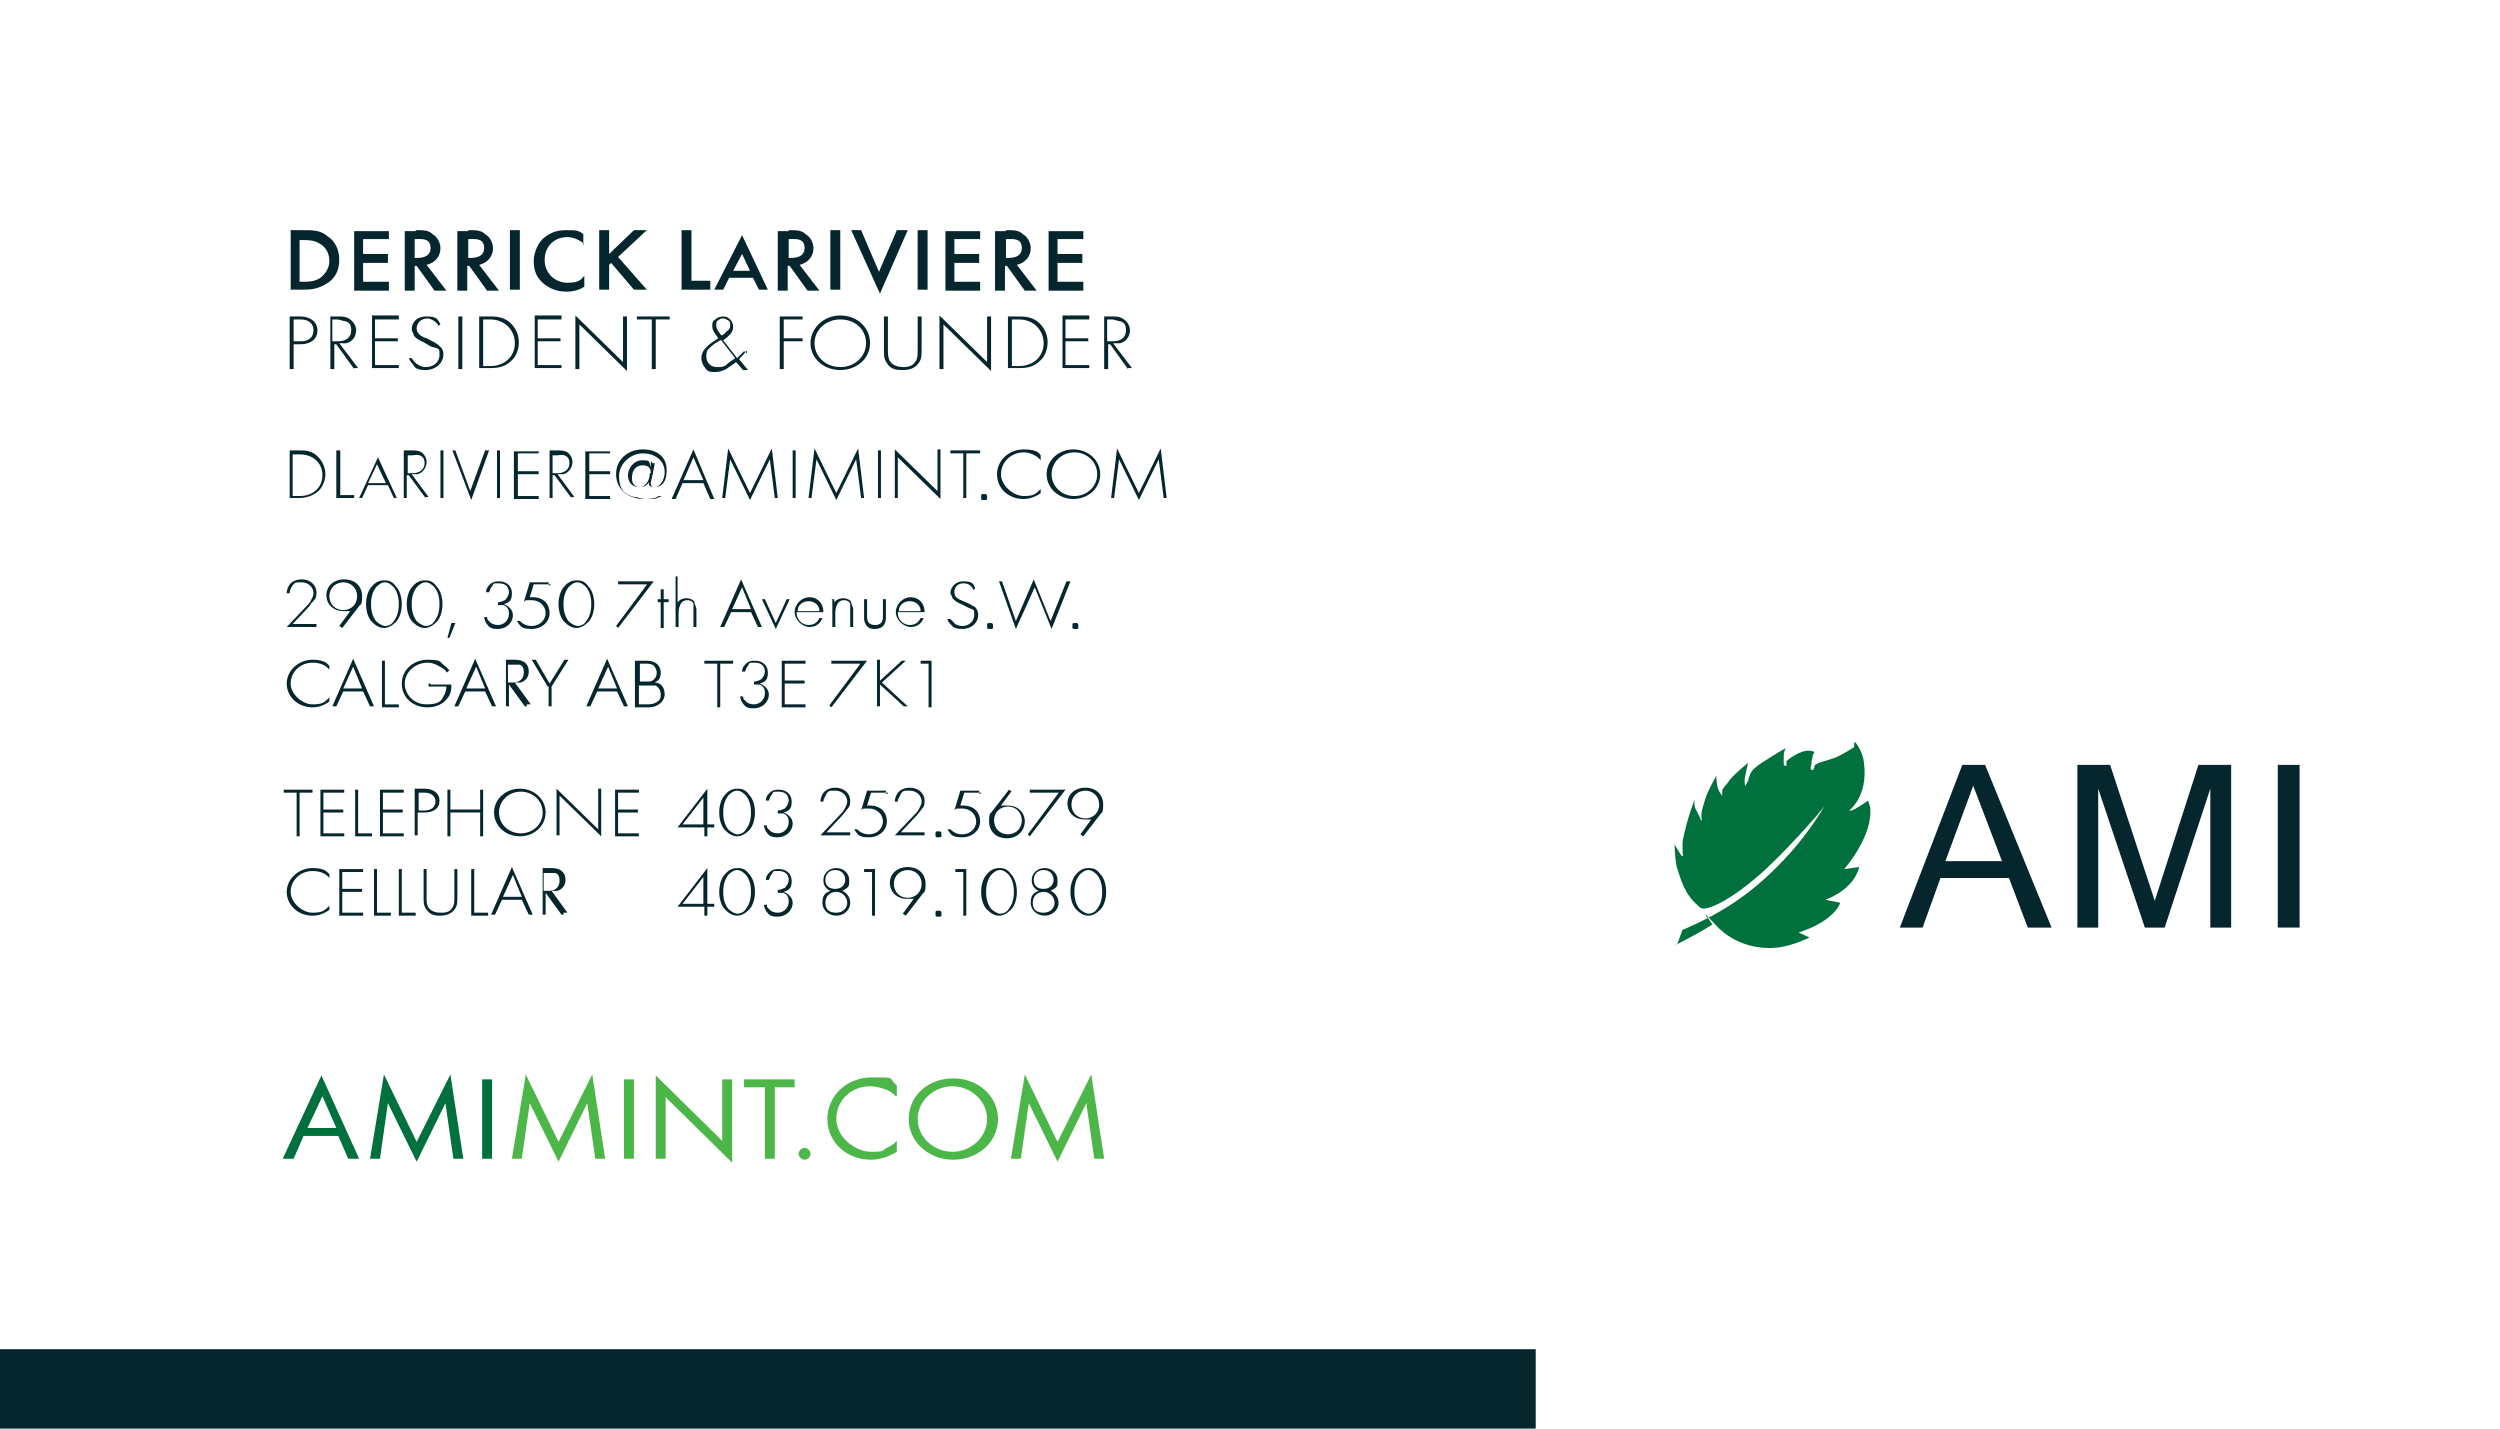 <svg xmlns="http://www.w3.org/2000/svg" id="amiLogo" viewBox="0 0 252 144"><defs><style>      .cls-1 {        fill: #06262d;      }      .cls-1, .cls-2, .cls-3, .cls-4, .cls-5 {        stroke-width: 0px;      }      .cls-2 {        fill: #4cb748;      }      .cls-3 {        fill: none;      }      .cls-4 {        fill: #00703c;      }      .cls-5 {        fill: #fff;      }    </style></defs><rect class="cls-5" width="252" height="144.5"></rect><rect class="cls-1" x="-8.9" y="136" width="163.7" height="17"></rect><g><path class="cls-1" d="M30.6,23.2c.9,0,1.7,0,2.4.6.8.5,1.2,1.4,1.2,2.4s-.4,1.9-1.3,2.4c-.8.5-1.5.6-2.3.6h-1.3v-6s1.3,0,1.3,0ZM30.2,28.4h.4c.5,0,1.1,0,1.7-.4.4-.3.9-.9.9-1.7s-.4-1.4-.9-1.7c-.6-.4-1.2-.4-1.7-.4h-.4v4.3h0Z"></path><path class="cls-1" d="M39.2,24.1h-2.6v1.5h2.5v.9h-2.5v1.9h2.6v.9h-3.5v-6h3.5v.9h0Z"></path><path class="cls-1" d="M41.9,23.2c.8,0,1.3,0,1.7.4.7.4.8,1.2.8,1.4,0,.9-.6,1.5-1.4,1.7l2,2.6h-1.2l-1.8-2.5h-.2v2.5h-1v-6h1.1ZM41.7,26h.3c.3,0,1.4,0,1.4-1s-.9-.9-1.3-.9h-.3v1.9h-.1Z"></path><path class="cls-1" d="M47.2,23.2c.8,0,1.3,0,1.7.4.7.4.8,1.2.8,1.4,0,.9-.6,1.5-1.4,1.7l2,2.6h-1.2l-1.8-2.5h-.2v2.5h-1v-6h1.1ZM47.1,26h.3c.3,0,1.4,0,1.4-1s-.9-.9-1.3-.9h-.3v1.9h-.1Z"></path><path class="cls-1" d="M52.4,23.2v6h-1v-6h1Z"></path><path class="cls-1" d="M58.9,24.6c-.7-.6-1.4-.7-1.7-.7-1.4,0-2.3,1-2.3,2.3s1,2.3,2.3,2.3,1.4-.4,1.7-.7v1.1c-.6.4-1.3.5-1.8.5-1.2,0-1.9-.5-2.3-.8-.8-.7-1-1.4-1-2.3s.5-1.9,1-2.3c.7-.6,1.4-.8,2.3-.8s1.2,0,1.7.4v1.1h0Z"></path><path class="cls-1" d="M61.4,25.6l2.5-2.4h1.3l-2.9,2.7,2.9,3.3h-1.3l-2.3-2.7-.2.2v2.5h-1v-6h1s0,2.4,0,2.4Z"></path><path class="cls-1" d="M69.7,23.2v5.1h1.9v.9h-2.9v-6h1Z"></path><path class="cls-1" d="M75.9,28h-2.4l-.6,1.2h-.9l2.8-5.5,2.6,5.5h-.9l-.6-1.2ZM75.6,27.3l-.8-1.7-.9,1.7h1.7Z"></path><path class="cls-1" d="M79.5,23.2c.8,0,1.3,0,1.7.4.7.4.8,1.2.8,1.4,0,.9-.6,1.5-1.4,1.7l2,2.6h-1.2l-1.8-2.5h-.2v2.5h-1v-6h1.1ZM79.4,26h.3c.3,0,1.4,0,1.4-1s-.9-.9-1.3-.9h-.3v1.9h0Z"></path><path class="cls-1" d="M84.7,23.2v6h-1v-6h1Z"></path><path class="cls-1" d="M86.8,23.2l1.8,4.2,1.8-4.2h1.1l-2.8,6.4-2.9-6.4h1.1,0Z"></path><path class="cls-1" d="M93.5,23.2v6h-1v-6h1Z"></path><path class="cls-1" d="M98.8,24.1h-2.6v1.5h2.5v.9h-2.5v1.9h2.6v.9h-3.5v-6h3.5v.9h0Z"></path><path class="cls-1" d="M101.4,23.2c.8,0,1.3,0,1.7.4.7.4.8,1.2.8,1.4,0,.9-.6,1.5-1.4,1.7l2,2.6h-1.2l-1.8-2.5h-.2v2.5h-1v-6h1.1ZM101.3,26h.3c.3,0,1.4,0,1.4-1s-.9-.9-1.3-.9h-.3v1.9h0Z"></path><path class="cls-1" d="M109.2,24.1h-2.6v1.5h2.5v.9h-2.5v1.9h2.6v.9h-3.5v-6h3.5v.9h0Z"></path><path class="cls-1" d="M29.6,34.7v2.5h-.4v-5.3h1.1c.9,0,1.7.5,1.7,1.4s-.7,1.4-1.7,1.4c0,0-.7,0-.7,0ZM29.6,34.4h.8c.7,0,1.2-.4,1.2-1.1s-.5-1.1-1.3-1.1h-.7s0,2.2,0,2.2Z"></path><path class="cls-1" d="M35.7,37.2l-1.8-2.5h-.2v2.5h-.4v-5.3h.8c.4,0,.8,0,1.2.3s.6.7.6,1.1-.2,1.1-1,1.3c-.3,0-.6,0-.7,0l1.9,2.5s-.4,0-.4,0ZM33.6,34.4h.5c.8,0,1.3-.4,1.3-1.1s-.3-.8-.5-.9c-.2,0-.7-.2-.9-.2h-.5v2.2h.1Z"></path><path class="cls-1" d="M40.2,32.2h-2.4v1.9h2.3v.3h-2.3v2.4h2.4v.3h-2.7v-5.3h2.7v.3h0Z"></path><path class="cls-1" d="M44.2,32.8c-.4-.6-1-.7-1.1-.7-.7,0-1.1.5-1.1,1s.4.8,1,1c.6.3.8.4,1.1.6.2.2.6.4.6,1,0,.9-.8,1.6-1.8,1.6s-1.1-.3-1.3-.6c-.2-.2-.3-.4-.4-.6h.3s.2.3.3.4c.3.3.7.5,1.1.5.8,0,1.4-.5,1.4-1.2s0-.6-.6-.8c-.2,0-.5-.2-1-.5-.6-.3-.8-.4-1-.7,0-.2-.2-.4-.2-.6,0-.6.4-1.3,1.5-1.3s1.1.3,1.4.8l-.3.2h0Z"></path><path class="cls-1" d="M46.6,31.9v5.3h-.4v-5.3s.4,0,.4,0Z"></path><path class="cls-1" d="M48.3,37.2v-5.3h1.1c.5,0,1.4,0,2.1.7.6.6.8,1.3.8,1.9s-.2,1.4-.8,1.9c-.7.7-1.6.7-2.1.7h-1.1ZM48.7,36.9h.7c1.5,0,2.5-1,2.5-2.3s-1-2.4-2.5-2.4h-.7v4.7Z"></path><path class="cls-1" d="M56.6,32.2h-2.4v1.9h2.3v.3h-2.3v2.4h2.4v.3h-2.7v-5.3h2.7v.3h0Z"></path><path class="cls-1" d="M58,37.2v-5.4l4.8,4.7v-4.6h.4v5.5l-4.8-4.7v4.5h-.4Z"></path><path class="cls-1" d="M66.1,32.2v5h-.4v-5h-1.5v-.3h3.3v.3h-1.5,0Z"></path><path class="cls-1" d="M75.2,35.4c-.3.4-.5.6-.7.8l.9,1.1h-.5l-.7-.8c-.4.3-.7.5-1,.7-.4.2-.7.3-1.1.3s-.8,0-1-.4c-.2-.2-.4-.6-.4-1s.2-.8.4-1c.2-.2.4-.4.7-.6l.6-.4c-.4-.6-.6-.8-.6-1.2s0-.5.3-.7c.2-.2.5-.3.8-.3s.5.1.7.3c.2.2.3.5.3.7s0,.5-.4.9-.5.4-.6.5l1.4,1.8c.2-.2.4-.4.7-.7l.3.2v-.2ZM72.6,34.3l-.5.3c-.3.2-.5.4-.7.6-.2.2-.2.5-.2.7s0,.5.3.8c.2.2.4.3.8.3s.7,0,1-.3.6-.4.8-.6l-1.4-1.8h-.1ZM73.3,33.4c.2-.2.3-.3.3-.6s0-.4-.2-.5c0,0-.3-.2-.5-.2s-.3,0-.5.2c-.2,0-.2.3-.2.5,0,.4.3.7.5,1,.2,0,.5-.3.6-.5h0Z"></path><path class="cls-1" d="M80.9,32.2h-1.9v1.9h1.9v.3h-1.9v2.8h-.4v-5.3h2.3v.3Z"></path><path class="cls-1" d="M87.7,34.6c0,1.5-1.3,2.7-3,2.7s-3-1.2-3-2.7,1.3-2.8,3-2.8,3,1.2,3,2.8ZM87.3,34.6c0-1.4-1.1-2.4-2.6-2.4s-2.6,1.1-2.6,2.4,1.1,2.4,2.6,2.4,2.6-1.1,2.6-2.4Z"></path><path class="cls-1" d="M89.5,31.9v3.3c0,.5,0,.8.2,1.2.3.5,1,.6,1.3.6s1,0,1.3-.6c.2-.3.2-.6.2-1.2v-3.3h.4v3.3c0,.6,0,1-.3,1.4-.4.6-1.1.7-1.6.7s-1.2,0-1.6-.7c-.3-.4-.3-.8-.3-1.4v-3.3s.4,0,.4,0Z"></path><path class="cls-1" d="M94.7,37.2v-5.4l4.8,4.7v-4.6h.4v5.5l-4.8-4.7v4.5h-.4Z"></path><path class="cls-1" d="M101.6,37.2v-5.3h1.1c.5,0,1.4,0,2.1.7.6.6.8,1.3.8,1.9s-.2,1.4-.8,1.9c-.7.7-1.6.7-2.1.7h-1.1ZM102,36.9h.7c1.5,0,2.5-1,2.5-2.3s-1-2.4-2.5-2.4h-.7v4.7Z"></path><path class="cls-1" d="M109.8,32.2h-2.4v1.9h2.3v.3h-2.3v2.4h2.4v.3h-2.7v-5.3h2.7v.3h0Z"></path><path class="cls-1" d="M113.7,37.2l-1.8-2.5h-.2v2.5h-.4v-5.3h.8c.4,0,.8,0,1.2.3.4.3.6.7.6,1.1s-.2,1.1-1,1.3c-.3,0-.6,0-.7,0l1.9,2.5s-.4,0-.4,0ZM111.7,34.4h.5c.8,0,1.3-.4,1.3-1.1s-.3-.8-.5-.9c-.2,0-.7-.2-.9-.2h-.5v2.2h0Z"></path><path class="cls-1" d="M29.2,50.2v-4.8h1c.5,0,1.3,0,1.9.7.5.5.7,1.2.7,1.7s-.2,1.2-.7,1.7c-.7.6-1.5.7-1.9.7,0,0-1,0-1,0ZM29.5,50h.7c1.4,0,2.3-.9,2.3-2.1s-.9-2.1-2.3-2.1h-.7v4.3h0Z"></path><path class="cls-1" d="M34.3,45.4v4.5h1.4v.3h-1.8v-4.8h.4Z"></path><path class="cls-1" d="M39,48.9h-1.9l-.6,1.3h-.3l1.9-4.1,1.9,4.1h-.3l-.6-1.3h-.1ZM38.9,48.7l-.9-1.9-.9,1.9h1.8Z"></path><path class="cls-1" d="M42.9,50.2l-1.7-2.3h-.2v2.3h-.3v-4.8h.7c.4,0,.8,0,1.1.2.4.3.5.7.5,1s-.2,1-.9,1.2h-.6l1.7,2.3h-.4.1ZM41.1,47.7h.5c.7,0,1.2-.4,1.2-1s-.3-.7-.5-.8-.6,0-.8,0h-.4v2h0Z"></path><path class="cls-1" d="M44.7,45.4v4.8h-.3v-4.8h.3Z"></path><path class="cls-1" d="M45.9,45.4l1.5,4.1,1.5-4.1h.4l-1.8,5-1.9-5h.4-.1Z"></path><path class="cls-1" d="M50.4,45.4v4.8h-.3v-4.8h.3Z"></path><path class="cls-1" d="M54.3,45.7h-2.1v1.8h2.1v.3h-2.1v2.2h2.1v.3h-2.5v-4.8h2.5v.3h0Z"></path><path class="cls-1" d="M57.6,50.2l-1.7-2.3h-.2v2.3h-.3v-4.8h.7c.4,0,.8,0,1.1.2.4.3.5.7.5,1s-.2,1-.9,1.2h-.6l1.7,2.3h-.4.1ZM55.7,47.7h.5c.7,0,1.2-.4,1.2-1s-.3-.7-.5-.8-.6,0-.8,0h-.4v2h0Z"></path><path class="cls-1" d="M61.5,45.7h-2.1v1.8h2.1v.3h-2.1v2.2h2.1v.3h-2.5v-4.8h2.5v.3h0Z"></path><path class="cls-1" d="M65.8,46.7h.2c-.3,1.7-.4,1.8-.4,2s0,.4.4.4c.5,0,1-.7,1-1.5,0-1.2-1-1.9-2.2-1.9s-2.4,1-2.4,2.3.5,1.8,1.5,2.1c.4,0,.8.2,1.1.2s1,0,1.4-.3h.3c0,0,0,0,0,0-.4.2-.7.3-.9.3h-.9c-1.6,0-2.8-1-2.8-2.5s1.2-2.5,2.7-2.5,2.4.8,2.4,2.1-.6,1.7-1.2,1.7-.6-.2-.6-.5c-.2.4-.6.5-1,.5-.7,0-1.1-.5-1.1-1.2s.6-1.5,1.4-1.5.7,0,.9.7v-.6l.2.2ZM65.6,47.7c0-.2,0-.8-.8-.8s-1.1.6-1.1,1.3.4.9.8.9,1-.5,1-1.4h0Z"></path><path class="cls-1" d="M71,48.7h-2.2l-.7,1.6h-.4l2.2-5,2.1,5h-.4l-.7-1.6h0ZM70.9,48.4l-1-2.3-1,2.3h2Z"></path><path class="cls-1" d="M72.8,50.2l.6-5,2.2,4.5,2.2-4.5.6,5h-.3l-.5-3.9-2,4.1-2-4.1-.5,3.9h-.3,0Z"></path><path class="cls-1" d="M80.2,45.4v4.8h-.3v-4.8h.3Z"></path><path class="cls-1" d="M81.5,50.2l.6-5,2.2,4.5,2.2-4.5.6,5h-.3l-.5-3.9-2,4.1-2-4.1-.5,3.9h-.3,0Z"></path><path class="cls-1" d="M88.8,45.4v4.8h-.3v-4.8h.3Z"></path><path class="cls-1" d="M90.2,50.2v-4.9l4.3,4.2v-4.2h.3v5l-4.3-4.2v4.1s-.3,0-.3,0Z"></path><path class="cls-1" d="M97.4,45.7v4.5h-.3v-4.5h-1.3v-.3h3v.3h-1.4Z"></path><path class="cls-1" d="M99.2,49.8c.2,0,.3,0,.3.3s0,.3-.3.3-.3,0-.3-.3,0-.3.3-.3Z"></path><path class="cls-1" d="M104.9,46.4c-.4-.5-1.1-.8-1.7-.8-1.3,0-2.3,1-2.3,2.2s1.3,2.2,2.3,2.2,1.2-.2,1.7-.7v.4c-.5.4-1.2.6-1.7.6-1.6,0-2.7-1.1-2.7-2.5s1.2-2.5,2.7-2.5,1.6.5,1.7.6v.4h0Z"></path><path class="cls-1" d="M110.9,47.8c0,1.4-1.2,2.5-2.7,2.5s-2.7-1.1-2.7-2.5,1.2-2.5,2.7-2.5,2.7,1.1,2.7,2.5ZM110.6,47.8c0-1.2-1-2.2-2.3-2.2s-2.3,1-2.3,2.2,1,2.2,2.3,2.2,2.3-1,2.3-2.2Z"></path><path class="cls-1" d="M112,50.2l.6-5,2.2,4.5,2.2-4.5.6,5h-.3l-.5-3.9-2,4.1-2-4.1-.5,3.9h-.3,0Z"></path><path class="cls-1" d="M28.9,63.2l1.9-2c.2-.2.4-.4.5-.6.1-.2.3-.5.3-.8,0-.6-.5-1.1-1.2-1.1s-.6,0-.9.3c-.1.2-.3.4-.3.8h-.3c0-.4.2-.8.4-1,.2-.2.6-.4,1.1-.4.9,0,1.5.6,1.5,1.3s-.2.7-.4,1c-.1,0-.3.4-.4.5l-1.6,1.7h2.4v.3h-3.1.1Z"></path><path class="cls-1" d="M34.2,63.1l1.1-1.5c-.2,0-.5,0-.7,0-1,0-1.7-.7-1.7-1.6s.7-1.6,1.8-1.6,1.8.7,1.8,1.7-.2.8-.3,1l-1.7,2.2-.3-.2h0ZM33.2,60.1c0,.8.6,1.4,1.4,1.4s1.4-.6,1.4-1.4-.6-1.4-1.4-1.4-1.4.6-1.4,1.4Z"></path><path class="cls-1" d="M39.9,59.1c.4.4.6,1.1.6,1.8s-.2,1.4-.6,1.8-.8.6-1.2.6-.8-.2-1.2-.6c-.4-.4-.6-1.1-.6-1.8s.2-1.4.6-1.8c.4-.5.9-.6,1.2-.6s.8,0,1.2.6ZM39.7,62.6c.3-.4.5-.9.5-1.7s-.2-1.3-.5-1.7c-.2-.2-.5-.5-.9-.5s-.7.3-.9.5c-.3.4-.5.9-.5,1.7s.2,1.3.5,1.7c.4.4.8.5.9.5s.6,0,.9-.5Z"></path><path class="cls-1" d="M44,59.1c.4.4.6,1.1.6,1.8s-.2,1.4-.6,1.8-.8.6-1.2.6-.8-.2-1.2-.6c-.4-.4-.6-1.1-.6-1.8s.2-1.4.6-1.8c.4-.5.9-.6,1.2-.6s.8,0,1.2.6ZM43.8,62.6c.3-.4.5-.9.5-1.7s-.2-1.3-.5-1.7c-.2-.2-.5-.5-.9-.5s-.7.3-.9.5c-.3.4-.5.9-.5,1.7s.2,1.3.5,1.7c.4.4.8.5.9.5s.6,0,.9-.5Z"></path><path class="cls-1" d="M45.6,62.8h.3l-.6,1.5h-.2l.4-1.5h0Z"></path><path class="cls-1" d="M49.1,62.1c0,.2,0,.4.2.5.2.3.6.4.9.4.6,0,1.1-.5,1.1-1.1s-.2-.7-.5-.9c-.2,0-.4,0-.6,0v-.3c.4,0,.6-.2.7-.2.2-.2.4-.5.4-.8,0-.5-.3-.9-1-.9s-.5,0-.7.3c-.2.2-.2.4-.3.6h-.3c0-.4.2-.6.4-.8.3-.3.7-.3.9-.3.8,0,1.3.5,1.3,1.2s-.2.9-.8,1.1c.5.2.9.6.9,1.1,0,.8-.7,1.4-1.5,1.4s-.9-.2-1.2-.6c0,0-.2-.4-.2-.6,0,0,.3,0,.3,0Z"></path><path class="cls-1" d="M55.5,58.9h-1.7l-.4,1.3h.3c1.1,0,1.7.7,1.7,1.6s-.8,1.6-1.8,1.6-1.1-.2-1.5-.8h.3c.3.3.7.5,1.2.5.8,0,1.4-.6,1.4-1.3s-.6-1.3-1.4-1.3-.6,0-.8.2l.6-2h1.9v.3h.2Z"></path><path class="cls-1" d="M59.3,59.1c.4.4.6,1.1.6,1.8s-.2,1.4-.6,1.8-.8.6-1.2.6-.8-.2-1.2-.6c-.4-.4-.6-1.1-.6-1.8s.2-1.4.6-1.8c.4-.5.9-.6,1.2-.6s.8,0,1.2.6ZM59.1,62.6c.3-.4.5-.9.5-1.7s-.2-1.3-.5-1.7c-.2-.2-.5-.5-.9-.5s-.7.3-.9.5c-.3.4-.5.9-.5,1.7s.2,1.3.5,1.7c.4.4.8.5.9.5s.6,0,.9-.5Z"></path><path class="cls-1" d="M65.3,58.9h-3v-.3h3.6l-3.6,4.7-.2-.2,3.2-4.3h0Z"></path><path class="cls-1" d="M66.9,60.7v2.6h-.3v-2.6h-.3v-.3h.3v-1h.3v1h.5v.3h-.5Z"></path><path class="cls-1" d="M68,58.1h.3v2.7c0-.2.4-.5.9-.5s.8.3.8.4c0,.2.2.5.2.7v1.8h-.3v-1.8c0-.2,0-.4,0-.6,0,0-.2-.3-.6-.3s-.6.2-.7.4-.2.5-.2.8v1.5h-.3s0-5.1,0-5.1Z"></path><path class="cls-1" d="M75.8,61.7h-2.1l-.7,1.5h-.4l2.1-4.8,2.1,4.8h-.4l-.7-1.5h0ZM75.7,61.4l-.9-2.2-1,2.2h1.9Z"></path><path class="cls-1" d="M77.1,60.4l1.1,2.4,1.1-2.4h.3l-1.4,3-1.4-3h.3Z"></path><path class="cls-1" d="M80.3,61.8c0,.7.6,1.2,1.2,1.2s.9-.3,1.1-.7h.3c-.2.5-.6.9-1.3.9s-1.5-.7-1.5-1.5.7-1.5,1.5-1.5,1.4.6,1.4,1.5h-2.7ZM82.6,61.6c0-.6-.5-1-1.1-1s-1.1.4-1.1,1h2.3-.1Z"></path><path class="cls-1" d="M83.8,60.4h.3v.4c0-.2.4-.5.9-.5s.8.3.8.4c0,.2.2.5.2.7v1.8h-.3v-1.8c0-.2,0-.4,0-.6,0,0-.2-.3-.6-.3s-.6.2-.7.4-.2.5-.2.8v1.5h-.3v-2.9h0Z"></path><path class="cls-1" d="M87.4,60.4v1.7c0,.2,0,.5.2.7s.5.2.6.2.4,0,.6-.2.2-.5.2-.7v-1.7h.3v1.8c0,.2,0,.5-.2.8s-.6.4-.9.4-.6,0-.9-.4c-.2-.3-.2-.6-.2-.8v-1.8h.3Z"></path><path class="cls-1" d="M90.5,61.8c0,.7.6,1.2,1.2,1.2s.9-.3,1.1-.7h.3c-.2.5-.6.9-1.3.9s-1.5-.7-1.5-1.5.7-1.5,1.5-1.5,1.4.6,1.4,1.5h-2.7ZM92.8,61.6c0-.6-.5-1-1.1-1s-1.1.4-1.1,1h2.3-.1Z"></path><path class="cls-1" d="M98.1,59.4c-.3-.6-.8-.6-1-.6-.6,0-.9.4-.9.9s.4.7.9.9.7.3,1,.5c.2,0,.5.4.5.9,0,.8-.7,1.4-1.6,1.4s-1-.3-1.2-.5-.3-.4-.3-.5h.3s.2.2.3.3c.2.3.6.4.9.4.7,0,1.2-.5,1.2-1.1s0-.5-.5-.7c0,0-.4-.2-.8-.4-.5-.2-.7-.4-.9-.6,0-.2-.2-.4-.2-.5,0-.5.4-1.2,1.3-1.2s1,.2,1.2.7l-.2.2h0Z"></path><path class="cls-1" d="M99.8,62.8c.2,0,.3,0,.3.3s0,.3-.3.3-.3,0-.3-.3,0-.3.3-.3Z"></path><path class="cls-1" d="M101,58.6l1.4,4,1.8-4.2,1.7,4.2,1.6-4h.4l-1.9,4.8-1.7-4.2-1.9,4.2-1.7-4.8h.4-.1Z"></path><path class="cls-1" d="M108.4,62.8c.2,0,.3,0,.3.3s0,.3-.3.3-.3,0-.3-.3,0-.3.3-.3Z"></path><path class="cls-1" d="M33.2,67.5c-.4-.5-1-.7-1.7-.7-1.3,0-2.2,1-2.2,2.1s1.2,2.1,2.2,2.1,1.2-.2,1.7-.7v.4c-.5.4-1.1.6-1.7.6-1.5,0-2.6-1.1-2.6-2.4s1.2-2.4,2.6-2.4,1.5.5,1.7.6v.4Z"></path><path class="cls-1" d="M36.7,69.7h-2.1l-.7,1.5h-.4l2.1-4.8,2.1,4.8h-.4l-.7-1.5h.1ZM36.5,69.4l-.9-2.2-1,2.2h1.9Z"></path><path class="cls-1" d="M38.8,66.6v4.4h1.4v.3h-1.7v-4.7s.3,0,.3,0Z"></path><path class="cls-1" d="M43.4,69h2.1c0,.4,0,1-.5,1.5-.4.5-1.1.8-1.9.8-1.5,0-2.6-1-2.6-2.4s1.2-2.4,2.6-2.4,1.2.2,1.6.5c.2.2.4.3.6.6l-.3.2c0-.2-.3-.4-.5-.5-.3-.2-.8-.5-1.4-.5-1.3,0-2.3,1-2.3,2.1s.9,2.1,2.2,2.1,1.5-.4,1.7-.8c.2-.3.3-.7.3-1h-1.8v-.3h.2Z"></path><path class="cls-1" d="M49,69.7h-2.1l-.7,1.5h-.4l2.1-4.8,2.1,4.8h-.4l-.7-1.5h.1ZM48.9,69.4l-.9-2.2-1,2.2h1.9Z"></path><path class="cls-1" d="M52.9,71.2l-1.6-2.2h0v2.2h-.3v-4.7h.7c.4,0,.7,0,1.1.2.4.3.5.6.5,1s-.2.9-.8,1.1h-.6l1.6,2.2h-.4v.2ZM51.2,68.8h.5c.7,0,1.1-.4,1.1-1s-.2-.7-.4-.8c-.2,0-.6,0-.8,0h-.4s0,1.9,0,1.9Z"></path><path class="cls-1" d="M55.2,69.2l-1.6-2.7h.4l1.4,2.4,1.5-2.4h.4l-1.7,2.7v2h-.3v-2h-.1Z"></path><path class="cls-1" d="M62.3,69.7h-2.1l-.7,1.5h-.4l2.1-4.8,2.1,4.8h-.4l-.7-1.5h.1ZM62.2,69.4l-.9-2.2-1,2.2h1.9Z"></path><path class="cls-1" d="M64.1,66.6h1.1c.9,0,1.4.5,1.4,1.2s-.3.8-.6,1c.7,0,1,.6,1,1.2s-.6,1.3-1.6,1.3h-1.4v-4.7h0ZM64.4,68.7h.8c.3,0,.5,0,.7-.2s.3-.4.3-.7-.2-.6-.3-.7c-.2-.2-.6-.2-.8-.2h-.6v1.8h0ZM64.4,71h.8c.3,0,.7,0,1.1-.3.3-.2.3-.5.3-.7,0-.4-.2-.7-.5-.9,0,0-.4,0-.9,0h-.8v2Z"></path><path class="cls-1" d="M72.6,66.9v4.4h-.3v-4.4h-1.3v-.3h2.9v.3s-1.3,0-1.3,0Z"></path><path class="cls-1" d="M74.9,70.1c0,.2,0,.4.2.5.2.3.6.4.9.4.6,0,1.1-.5,1.1-1.1s-.2-.7-.5-.9c-.2,0-.4,0-.6,0v-.3c.4,0,.6-.2.7-.2.2-.2.4-.5.4-.8,0-.5-.3-.9-1-.9s-.5,0-.7.3c-.2.2-.2.4-.3.6h-.3c0-.4.2-.6.4-.8.3-.3.7-.3.9-.3.8,0,1.3.5,1.3,1.2s-.2.9-.8,1.1c.5.2.9.6.9,1.1,0,.8-.7,1.4-1.5,1.4s-.9-.2-1.2-.6c0,0-.2-.4-.2-.6,0,0,.3,0,.3,0Z"></path><path class="cls-1" d="M81.2,66.9h-2.1v1.7h2v.3h-2v2.1h2.1v.3h-2.4v-4.7h2.4s0,.3,0,.3Z"></path><path class="cls-1" d="M86.8,66.9h-3v-.3h3.6l-3.6,4.7-.2-.2,3.2-4.3h0Z"></path><path class="cls-1" d="M88.5,68.8l2.4-2.2h.4l-2.4,2.2,2.6,2.4h-.4l-2.4-2.2h0v2.2h-.3v-4.7h.3v2.2h0Z"></path><path class="cls-1" d="M93.6,66.9h-.8v-.3h1.1v4.7h-.3s0-4.4,0-4.4Z"></path><path class="cls-1" d="M30.2,79.9v4.4h-.3v-4.4h-1.3v-.3h2.9v.3h-1.3Z"></path><path class="cls-1" d="M34.7,79.9h-2.1v1.7h2v.3h-2v2.1h2.1v.3h-2.4v-4.7h2.4s0,.3,0,.3Z"></path><path class="cls-1" d="M36.1,79.6v4.4h1.4v.3h-1.7v-4.7s.3,0,.3,0Z"></path><path class="cls-1" d="M40.7,79.9h-2.1v1.7h2v.3h-2v2.1h2.1v.3h-2.4v-4.7h2.4s0,.3,0,.3Z"></path><path class="cls-1" d="M42.1,82v2.2h-.3v-4.7h1c.8,0,1.5.4,1.5,1.2s-.6,1.2-1.5,1.2h-.7ZM42.1,81.7h.7c.7,0,1.1-.4,1.1-.9s-.4-.9-1.1-.9h-.6v1.9h-.1Z"></path><path class="cls-1" d="M45.4,81.6h3v-2h.3v4.7h-.3v-2.4h-3v2.4h-.3v-4.7h.3v2Z"></path><path class="cls-1" d="M55,81.9c0,1.3-1.1,2.4-2.6,2.4s-2.6-1.1-2.6-2.4,1.1-2.4,2.6-2.4,2.6,1.1,2.6,2.4ZM54.7,81.9c0-1.2-1-2.1-2.2-2.1s-2.2.9-2.2,2.1,1,2.1,2.2,2.1,2.2-.9,2.2-2.1Z"></path><path class="cls-1" d="M56.1,84.2v-4.7l4.2,4.1v-4.1h.3v4.8l-4.2-4.1v4s-.3,0-.3,0Z"></path><path class="cls-1" d="M64.4,79.9h-2.1v1.7h2v.3h-2v2.1h2.1v.3h-2.4v-4.7h2.4s0,.3,0,.3Z"></path><path class="cls-1" d="M71.3,83.1h.7v.3h-.7v.9h-.3v-.9h-2.7l3-3.9v3.7h0ZM70.9,83.1v-2.7l-2.1,2.7h2.1Z"></path><path class="cls-1" d="M75.5,80.1c.4.4.6,1.1.6,1.8s-.2,1.4-.6,1.8-.8.6-1.2.6-.8-.2-1.2-.6c-.4-.4-.6-1.1-.6-1.8s.2-1.4.6-1.8c.4-.5.9-.6,1.2-.6s.8,0,1.2.6ZM75.2,83.6c.3-.4.5-.9.5-1.7s-.2-1.3-.5-1.7c-.2-.2-.5-.5-.9-.5s-.7.3-.9.5c-.3.4-.5.9-.5,1.7s.2,1.3.5,1.7c.4.4.8.5.9.5s.6,0,.9-.5Z"></path><path class="cls-1" d="M77.3,83.1c0,.2,0,.4.2.5.2.3.6.4.9.4.6,0,1.1-.5,1.1-1.1s-.2-.7-.5-.9c-.2,0-.4,0-.6,0v-.3c.4,0,.6-.2.7-.2.2-.2.4-.5.4-.8,0-.5-.3-.9-1-.9s-.5,0-.7.3c-.2.2-.2.4-.3.6h-.3c0-.4.2-.6.4-.8.3-.3.7-.3.9-.3.8,0,1.3.5,1.3,1.2s-.2.9-.8,1.1c.5.2.9.6.9,1.1,0,.8-.7,1.4-1.5,1.4s-.9-.2-1.2-.6c0,0-.2-.4-.2-.6,0,0,.3,0,.3,0Z"></path><path class="cls-1" d="M82.7,84.2l1.9-2c.2-.2.4-.4.5-.6s.3-.5.3-.8c0-.6-.5-1.1-1.2-1.1s-.6,0-.9.3c0,.2-.3.4-.3.8h-.3c0-.4.2-.8.4-1,.2-.2.6-.4,1.1-.4.9,0,1.5.6,1.5,1.3s-.2.7-.4,1c0,0-.3.4-.4.5l-1.6,1.7h2.4v.3h-3.1,0Z"></path><path class="cls-1" d="M89.5,79.9h-1.7l-.4,1.3h.3c1.1,0,1.7.7,1.7,1.6s-.8,1.6-1.8,1.6-1.1-.2-1.5-.8h.3c.3.3.7.5,1.2.5.8,0,1.4-.6,1.4-1.3s-.6-1.3-1.4-1.3-.6,0-.8.2l.6-2h1.9v.3h.2Z"></path><path class="cls-1" d="M90.2,84.2l1.9-2c.2-.2.4-.4.5-.6s.3-.5.3-.8c0-.6-.5-1.1-1.2-1.1s-.6,0-.9.3c0,.2-.3.4-.3.8h-.3c0-.4.2-.8.4-1,.2-.2.6-.4,1.1-.4.9,0,1.5.6,1.5,1.3s-.2.7-.4,1c0,0-.3.4-.4.5l-1.6,1.7h2.4v.3h-3.1,0Z"></path><path class="cls-1" d="M94.6,83.8c.2,0,.3,0,.3.3s0,.3-.3.3-.3,0-.3-.3,0-.3.3-.3Z"></path><path class="cls-1" d="M98.9,79.9h-1.7l-.4,1.3h.3c1.1,0,1.7.7,1.7,1.6s-.8,1.6-1.8,1.6-1.1-.2-1.5-.8h.3c.3.3.7.5,1.2.5.8,0,1.4-.6,1.4-1.3s-.6-1.3-1.4-1.3-.6,0-.8.2l.6-2h1.9v.3h.2Z"></path><path class="cls-1" d="M102,79.7l-1.1,1.5c.2,0,.5,0,.7,0,1,0,1.7.7,1.7,1.6s-.7,1.7-1.8,1.7-1.8-.7-1.8-1.7.2-.8.3-1l1.7-2.2s.3.2.3.2ZM103,82.7c0-.8-.6-1.4-1.4-1.4s-1.4.6-1.4,1.4.6,1.4,1.4,1.4,1.4-.6,1.4-1.4Z"></path><path class="cls-1" d="M106.8,79.9h-3v-.3h3.6l-3.6,4.7-.2-.2,3.2-4.3h0Z"></path><path class="cls-1" d="M108.9,84.1l1.1-1.5c-.2,0-.5,0-.7,0-1,0-1.7-.7-1.7-1.6s.7-1.6,1.8-1.6,1.8.7,1.8,1.7-.2.8-.3,1l-1.7,2.2-.3-.2h0ZM108,81.1c0,.8.6,1.4,1.4,1.4s1.4-.6,1.4-1.4-.6-1.4-1.4-1.4-1.4.6-1.4,1.4Z"></path><path class="cls-1" d="M33.2,88.5c-.4-.5-1-.7-1.7-.7-1.3,0-2.2,1-2.2,2.1s1.2,2.1,2.2,2.1,1.2-.2,1.7-.7v.4c-.5.4-1.1.6-1.7.6-1.5,0-2.6-1.1-2.6-2.4s1.2-2.4,2.6-2.4,1.5.5,1.7.6v.4Z"></path><path class="cls-1" d="M36.6,87.9h-2.1v1.7h2v.3h-2v2.1h2.1v.3h-2.4v-4.7h2.4s0,.3,0,.3Z"></path><path class="cls-1" d="M38,87.6v4.4h1.4v.3h-1.7v-4.7s.3,0,.3,0Z"></path><path class="cls-1" d="M40.5,87.6v4.4h1.4v.3h-1.7v-4.7s.3,0,.3,0Z"></path><path class="cls-1" d="M43,87.6v2.9c0,.4,0,.7.2,1,.3.4.8.5,1.2.5s.9,0,1.2-.5c.2-.3.2-.6.2-1v-2.9h.3v2.9c0,.5,0,.8-.3,1.2-.4.5-1,.6-1.4.6s-1,0-1.4-.6c-.3-.4-.3-.7-.3-1.2v-2.9h.3Z"></path><path class="cls-1" d="M47.8,87.6v4.4h1.4v.3h-1.7v-4.7s.3,0,.3,0Z"></path><path class="cls-1" d="M52.7,90.7h-2.1l-.7,1.5h-.4l2.1-4.8,2.1,4.8h-.4l-.7-1.5h.1ZM52.6,90.4l-.9-2.2-1,2.2h1.9Z"></path><path class="cls-1" d="M56.6,92.2l-1.6-2.2h0v2.2h-.3v-4.7h.7c.4,0,.7,0,1.1.2.4.3.5.6.5,1s-.2.9-.8,1.1h-.6l1.6,2.2h-.4v.2ZM54.8,89.8h.5c.7,0,1.1-.4,1.1-1s-.2-.7-.4-.8c-.2,0-.6,0-.8,0h-.4s0,1.9,0,1.9Z"></path><path class="cls-1" d="M71.3,91.1h.7v.3h-.7v.9h-.3v-.9h-2.7l3-3.9v3.7h0ZM70.9,91.1v-2.7l-2.1,2.7h2.1Z"></path><path class="cls-1" d="M75.5,88.1c.4.4.6,1.1.6,1.8s-.2,1.4-.6,1.8-.8.6-1.2.6-.8-.2-1.2-.6c-.4-.4-.6-1.1-.6-1.8s.2-1.4.6-1.8c.4-.5.9-.6,1.2-.6s.8,0,1.2.6ZM75.2,91.6c.3-.4.5-.9.5-1.7s-.2-1.3-.5-1.7c-.2-.2-.5-.5-.9-.5s-.7.3-.9.5c-.3.4-.5.9-.5,1.7s.2,1.3.5,1.7c.4.4.8.5.9.5s.6,0,.9-.5Z"></path><path class="cls-1" d="M77.3,91.1c0,.2,0,.4.2.5.2.3.6.4.9.4.6,0,1.1-.5,1.1-1.1s-.2-.7-.5-.9c-.2,0-.4,0-.6,0v-.3c.4,0,.6-.2.7-.2.2-.2.4-.5.4-.8,0-.5-.3-.9-1-.9s-.5,0-.7.3c-.2.2-.2.4-.3.6h-.3c0-.4.2-.6.4-.8.3-.3.7-.3.9-.3.8,0,1.3.5,1.3,1.2s-.2.9-.8,1.1c.5.2.9.6.9,1.1,0,.8-.7,1.4-1.5,1.4s-.9-.2-1.2-.6c0,0-.2-.4-.2-.6,0,0,.3,0,.3,0Z"></path><path class="cls-1" d="M85.7,91c0,.8-.7,1.3-1.4,1.3s-1.4-.5-1.4-1.3.3-1,.8-1.2c-.7-.3-.7-.9-.7-1.1,0-.7.6-1.2,1.3-1.2s1.3.5,1.3,1.2,0,.7-.7,1.1c.5.2.8.7.8,1.2h0ZM85.4,91c0-.6-.5-1.1-1.1-1.1s-1.1.4-1.1,1.1.4,1,1.1,1,1.1-.5,1.1-1ZM85.2,88.7c0-.6-.4-1-1-1s-1,.4-1,1,.4.9,1,.9,1-.4,1-.9Z"></path><path class="cls-1" d="M87.9,87.9h-.8v-.3h1.1v4.7h-.3s0-4.4,0-4.4Z"></path><path class="cls-1" d="M91,92.1l1.1-1.5c-.2,0-.5,0-.7,0-1,0-1.7-.7-1.7-1.6s.7-1.6,1.8-1.6,1.8.7,1.8,1.7-.2.8-.3,1l-1.7,2.2-.3-.2h0ZM90.1,89.1c0,.8.6,1.4,1.4,1.4s1.4-.6,1.4-1.4-.6-1.4-1.4-1.4-1.4.6-1.4,1.4Z"></path><path class="cls-1" d="M94.6,91.8c.2,0,.3,0,.3.3s0,.3-.3.3-.3,0-.3-.3,0-.3.3-.3Z"></path><path class="cls-1" d="M97.1,87.9h-.8v-.3h1.1v4.7h-.3s0-4.4,0-4.4Z"></path><path class="cls-1" d="M101.9,88.1c.4.4.6,1.1.6,1.8s-.2,1.4-.6,1.8-.8.6-1.2.6-.8-.2-1.2-.6c-.4-.4-.6-1.1-.6-1.8s.2-1.4.6-1.8c.4-.5.9-.6,1.2-.6s.8,0,1.2.6ZM101.7,91.6c.3-.4.5-.9.5-1.7s-.2-1.3-.5-1.7c-.2-.2-.5-.5-.9-.5s-.7.3-.9.5c-.3.4-.5.9-.5,1.7s.2,1.3.5,1.7c.4.4.8.5.9.5s.6,0,.9-.5Z"></path><path class="cls-1" d="M106.7,91c0,.8-.7,1.3-1.4,1.3s-1.4-.5-1.4-1.3.3-1,.8-1.2c-.7-.3-.7-.9-.7-1.1,0-.7.6-1.2,1.3-1.2s1.3.5,1.3,1.2,0,.7-.7,1.1c.5.2.8.7.8,1.2h0ZM106.3,91c0-.6-.5-1.1-1.1-1.1s-1.1.4-1.1,1.1.4,1,1.1,1,1.1-.5,1.1-1ZM106.2,88.7c0-.6-.4-1-1-1s-1,.4-1,1,.4.9,1,.9,1-.4,1-.9Z"></path><path class="cls-1" d="M110.9,88.1c.4.4.6,1.1.6,1.8s-.2,1.4-.6,1.8-.8.6-1.2.6-.8-.2-1.2-.6c-.4-.4-.6-1.1-.6-1.8s.2-1.4.6-1.8c.4-.5.9-.6,1.2-.6s.8,0,1.2.6ZM110.6,91.6c.3-.4.5-.9.5-1.7s-.2-1.3-.5-1.7c-.2-.2-.5-.5-.9-.5s-.7.3-.9.5c-.3.4-.5.9-.5,1.7s.2,1.3.5,1.7c.4.4.8.5.9.5s.6,0,.9-.5Z"></path><path class="cls-4" d="M34.3,114.5h-3.7l-1,2.3h-1.1l3.9-8.4,3.8,8.4h-1.1l-1-2.3h.2ZM33.9,113.7l-1.4-3.2-1.5,3.2h2.9Z"></path><path class="cls-4" d="M37.3,116.8l1.4-8.5,3.3,6.8,3.4-6.8,1.3,8.5h-1l-.8-5.6-2.9,5.9-2.9-5.9-.8,5.6h-1Z"></path><path class="cls-4" d="M49.6,108.8v8h-1v-8h1Z"></path><path class="cls-2" d="M51.6,116.8l1.4-8.5,3.3,6.8,3.4-6.8,1.3,8.5h-1l-.8-5.6-2.9,5.9-2.9-5.9-.8,5.6h-1Z"></path><path class="cls-2" d="M63.9,108.8v8h-1v-8h1Z"></path><path class="cls-2" d="M66.1,116.8v-8.4l6.7,6.6v-6.2h1v8.4l-6.7-6.6v6.2h-1Z"></path><path class="cls-2" d="M78.1,109.6v7.2h-1v-7.2h-2.1v-.8h5.1v.8h-2.1,0Z"></path><path class="cls-2" d="M81.1,115.7c.3,0,.6.3.6.6s-.3.6-.6.6-.6-.3-.6-.6.3-.6.6-.6Z"></path><path class="cls-2" d="M90.3,110.5c-.3-.3-.7-.6-1.1-.7-.5-.2-1-.3-1.5-.3-2,0-3.4,1.5-3.4,3.3s1.9,3.3,3.5,3.3,1.1-.2,1.6-.4c.5-.2.8-.5,1-.7v1.1c-1,.6-1.9.8-2.6.8-2.5,0-4.4-1.8-4.4-4.1s1.9-4.2,4.5-4.2,1.5,0,2.5.8v1.1h0Z"></path><path class="cls-2" d="M91.6,112.8c0-2.4,2-4.1,4.5-4.1s4.5,1.8,4.5,4.1-2,4.1-4.5,4.1-4.5-1.8-4.5-4.1ZM92.5,112.8c0,1.8,1.6,3.3,3.5,3.3s3.5-1.5,3.5-3.3-1.6-3.3-3.5-3.3-3.5,1.5-3.5,3.3Z"></path><path class="cls-2" d="M101.9,116.8l1.4-8.5,3.3,6.8,3.4-6.8,1.3,8.5h-1l-.8-5.6-2.9,5.9-2.9-5.9-.8,5.6h-1Z"></path></g><g><path class="cls-4" d="M187,74.8s.8.9.9,2.2c.4,3.3-1.5,4.7-1.5,4.7,0,0,0,0,.2,0,.3,0,1.7-1,1.7-1l.2.6c.4,2.9-2.6,6.3-2.6,6.3l1.5-.2s-.3,2.1-3.4,3.3l1.5.3s-.5,1.8-4.2,3l1.1.5s-1.6.8-3.1,1-4.3,0-6.4-2.3-.2,0-.3,0c-1.1.7-2.8,1.6-3.4,1.9s-.1,0-.1,0l.5-1.4s0,0,.1,0c3.9-1.7,7.2-3.7,11-8,2-2.3,3.3-4.6,3.3-4.6.3-.2-3.1,3.8-6,6.5-3.6,3.3-6.1,4.3-6.6,3.9,0,0-.9-.7-1.4-1.6s-.7-1.6-1-2.6c-.2-1-.2-2.2-.2-2.2,0,0,.2.4.4.7s.3.5.4.5,0-.2,0-.4v-.9c0-.3.2-1.1.4-1.9s.8-2.5.8-2.5v.4c0,.2,0,.4.3.9s.3.8.4.8,0,0,0-.5.2-1,.4-1.7,1.1-2.3,1.1-2.3c0,0,0,.4.1,1s.5,1,.5,1v-.4c0-.4.3-.5.7-1.1s1.9-1.8,1.9-1.8c0,0-.2.9-.3,1.4s0,.8,0,.9.2-.3.3-.5.1-.8.7-1.3.7-.5,1.3-.9,1.8-1.1,1.8-1.1c0,0-.2.4-.2.7v.9q0,.2.2.2c.2,0,0-.4.1-.5s.7-.6,1.5-.9,1.3,0,1.3,0c0,0-.2.3-.2.5s-.1.3-.1.6-.2.6,0,.7.3-.2.3-.4c.1-.3,1.2-.5,2-.8s2-1.1,2-1.1h0v-.4Z"></path><path class="cls-4" d="M188.4,89.2"></path><g><path class="cls-1" d="M206.8,93.5h-2.4l-1.9-5h-6.9l-1.8,5h-2.3l6.3-16.4h2.3l6.7,16.4h0ZM201.8,86.8l-2.9-7.6-2.8,7.6h5.7Z"></path><path class="cls-1" d="M224.9,93.5h-2.1v-14l-4.6,14h-2l-4.7-14v14h-2.1v-16.4h3.3l4.5,13.7,4.4-13.7h3.3v16.4h0Z"></path><path class="cls-1" d="M231.8,93.5h-2.2v-16.4h2.2v16.4Z"></path></g><path class="cls-3" d="M186.6,74.9"></path></g></svg>